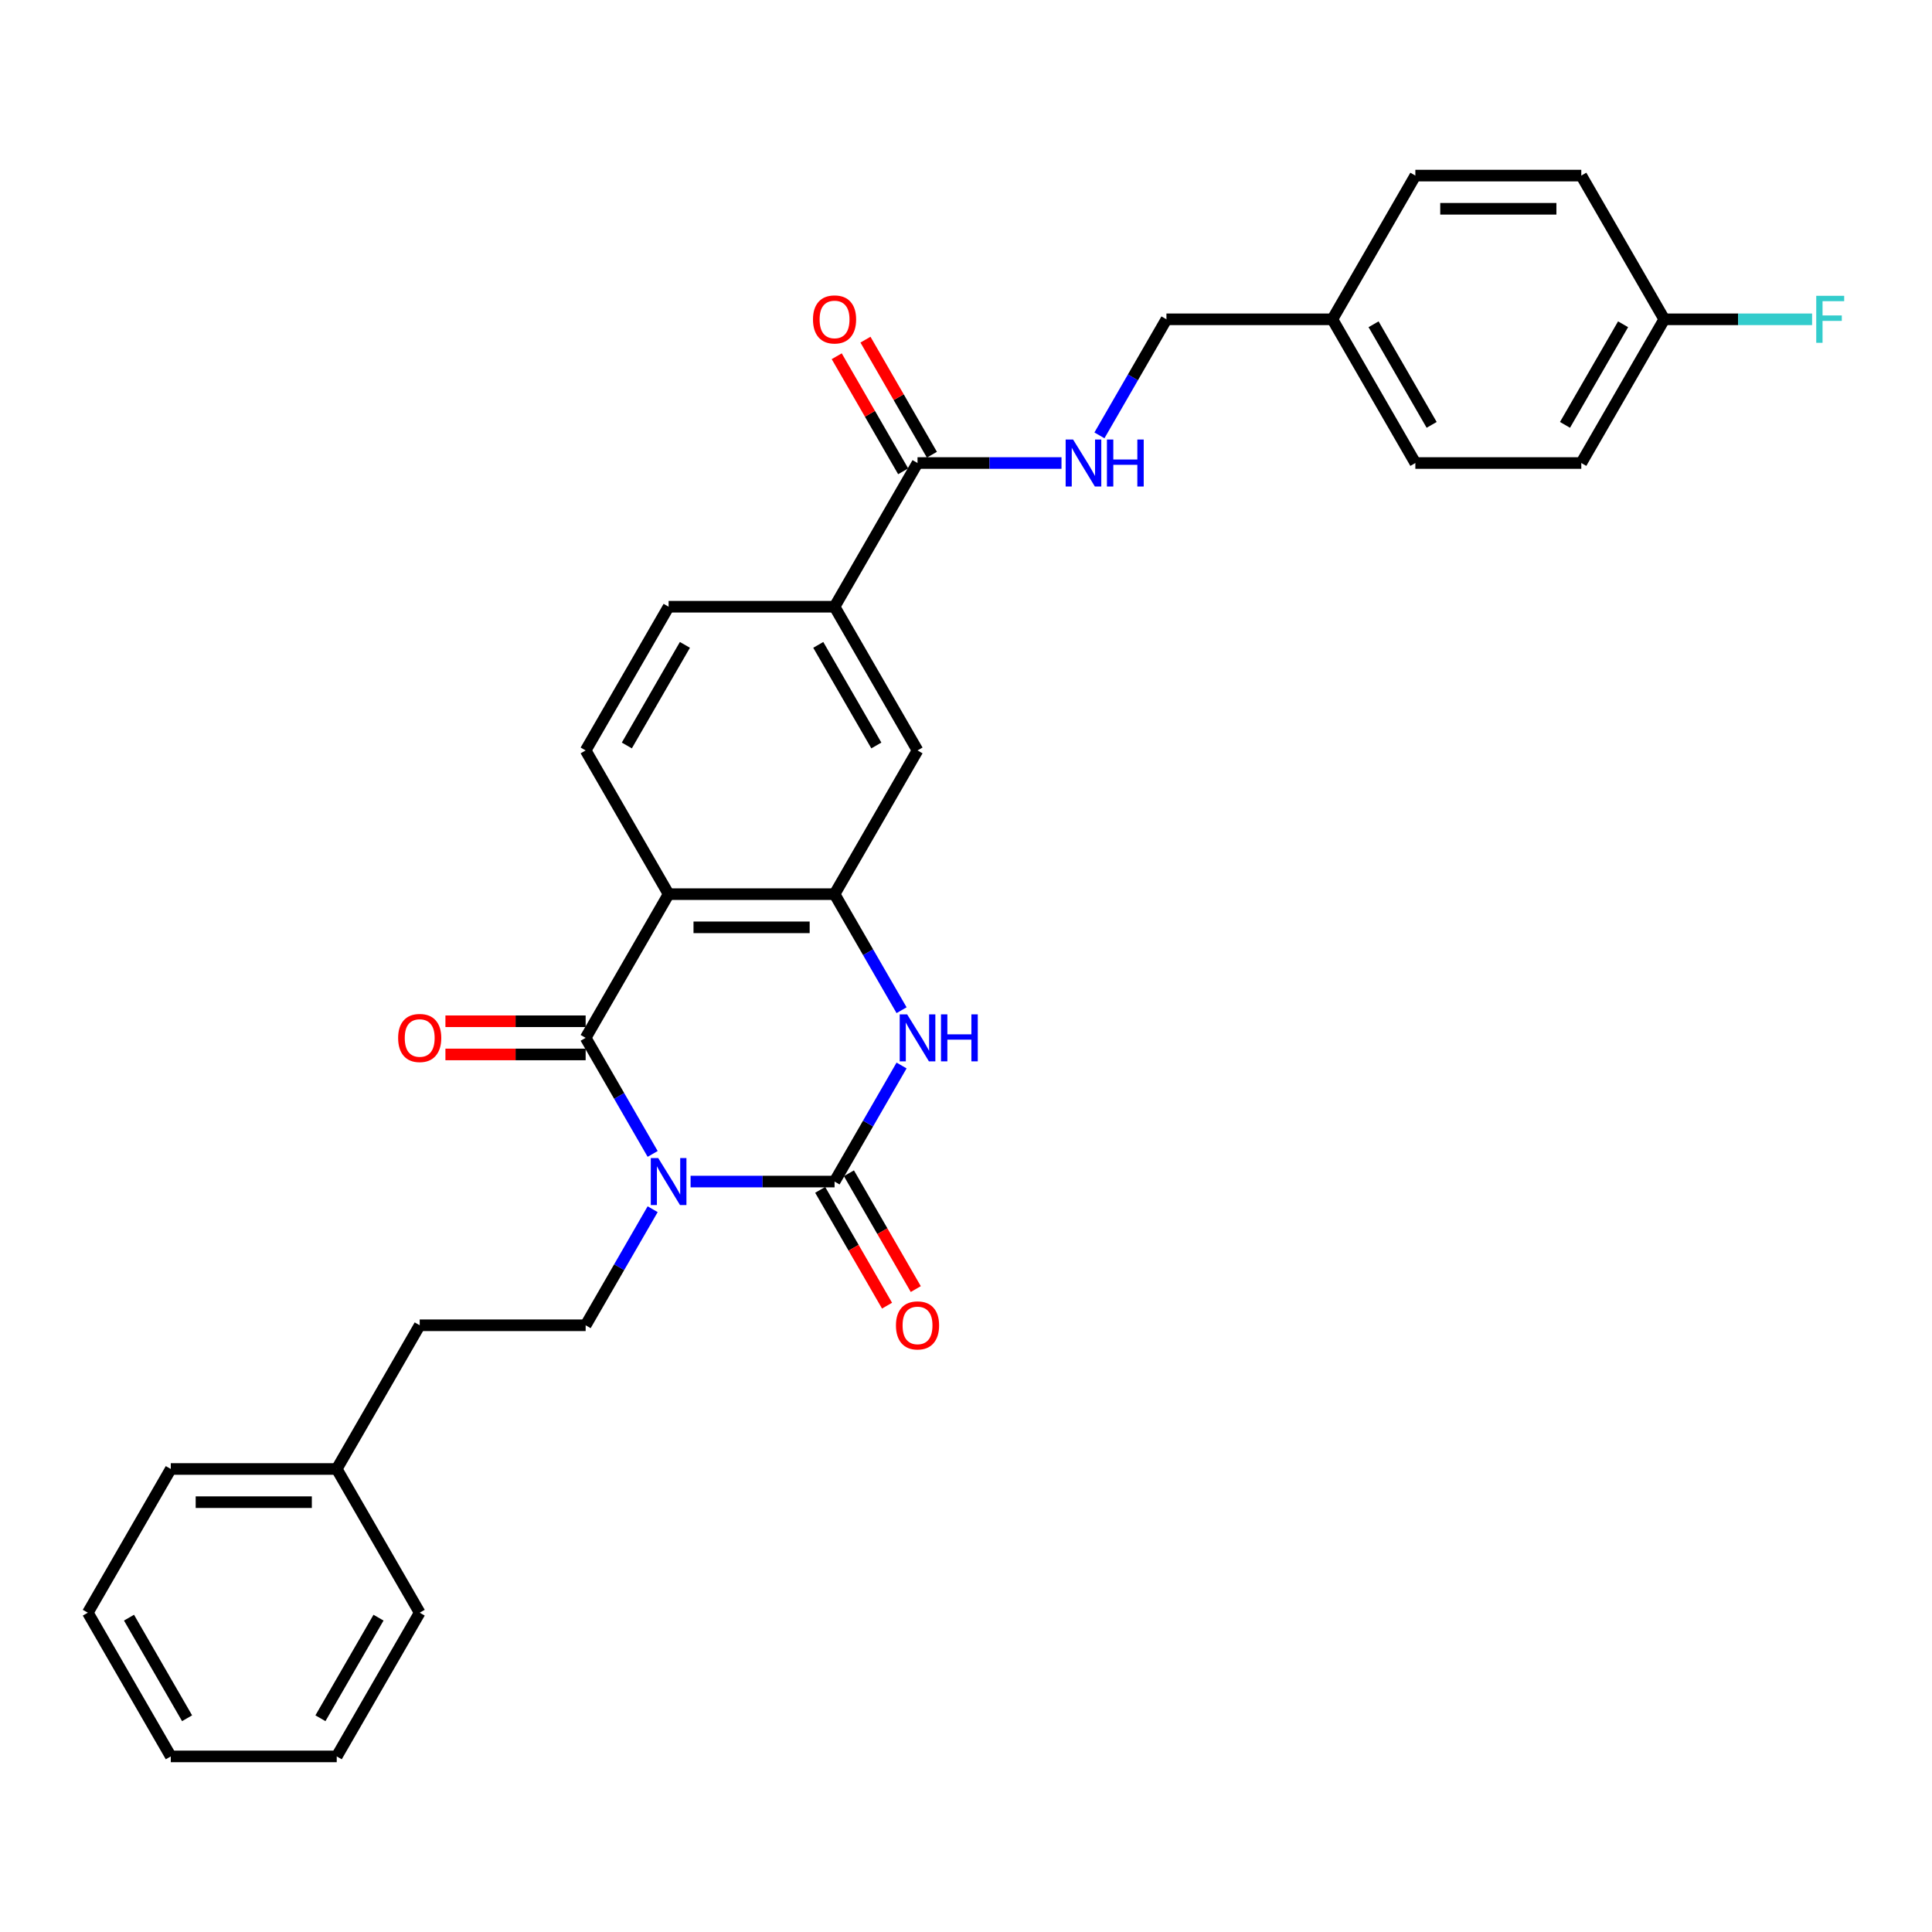 <?xml version='1.0' encoding='iso-8859-1'?>
<svg version='1.1' baseProfile='full'
              xmlns='http://www.w3.org/2000/svg'
                      xmlns:rdkit='http://www.rdkit.org/xml'
                      xmlns:xlink='http://www.w3.org/1999/xlink'
                  xml:space='preserve'
width='1000px' height='1000px' viewBox='0 0 1000 1000'>
<!-- END OF HEADER -->
<rect style='opacity:1.0;fill:#FFFFFF;stroke:none' width='1000' height='1000' x='0' y='0'> </rect>
<path class='bond-0' d='M 357.446,611.576 L 394.706,611.576' style='fill:none;fill-rule:evenodd;stroke:#0000FF;stroke-width:6px;stroke-linecap:butt;stroke-linejoin:miter;stroke-opacity:1' />
<path class='bond-0' d='M 394.706,611.576 L 431.965,611.576' style='fill:none;fill-rule:evenodd;stroke:#000000;stroke-width:6px;stroke-linecap:butt;stroke-linejoin:miter;stroke-opacity:1' />
<path class='bond-1' d='M 337.813,597.267 L 320.471,567.229' style='fill:none;fill-rule:evenodd;stroke:#0000FF;stroke-width:6px;stroke-linecap:butt;stroke-linejoin:miter;stroke-opacity:1' />
<path class='bond-1' d='M 320.471,567.229 L 303.129,537.192' style='fill:none;fill-rule:evenodd;stroke:#000000;stroke-width:6px;stroke-linecap:butt;stroke-linejoin:miter;stroke-opacity:1' />
<path class='bond-6' d='M 337.813,625.886 L 320.471,655.923' style='fill:none;fill-rule:evenodd;stroke:#0000FF;stroke-width:6px;stroke-linecap:butt;stroke-linejoin:miter;stroke-opacity:1' />
<path class='bond-6' d='M 320.471,655.923 L 303.129,685.96' style='fill:none;fill-rule:evenodd;stroke:#000000;stroke-width:6px;stroke-linecap:butt;stroke-linejoin:miter;stroke-opacity:1' />
<path class='bond-3' d='M 431.965,611.576 L 449.308,581.539' style='fill:none;fill-rule:evenodd;stroke:#000000;stroke-width:6px;stroke-linecap:butt;stroke-linejoin:miter;stroke-opacity:1' />
<path class='bond-3' d='M 449.308,581.539 L 466.65,551.502' style='fill:none;fill-rule:evenodd;stroke:#0000FF;stroke-width:6px;stroke-linecap:butt;stroke-linejoin:miter;stroke-opacity:1' />
<path class='bond-11' d='M 424.527,615.871 L 441.829,645.839' style='fill:none;fill-rule:evenodd;stroke:#000000;stroke-width:6px;stroke-linecap:butt;stroke-linejoin:miter;stroke-opacity:1' />
<path class='bond-11' d='M 441.829,645.839 L 459.132,675.808' style='fill:none;fill-rule:evenodd;stroke:#FF0000;stroke-width:6px;stroke-linecap:butt;stroke-linejoin:miter;stroke-opacity:1' />
<path class='bond-11' d='M 439.404,607.282 L 456.706,637.25' style='fill:none;fill-rule:evenodd;stroke:#000000;stroke-width:6px;stroke-linecap:butt;stroke-linejoin:miter;stroke-opacity:1' />
<path class='bond-11' d='M 456.706,637.25 L 474.009,667.219' style='fill:none;fill-rule:evenodd;stroke:#FF0000;stroke-width:6px;stroke-linecap:butt;stroke-linejoin:miter;stroke-opacity:1' />
<path class='bond-2' d='M 303.129,537.192 L 346.074,462.808' style='fill:none;fill-rule:evenodd;stroke:#000000;stroke-width:6px;stroke-linecap:butt;stroke-linejoin:miter;stroke-opacity:1' />
<path class='bond-12' d='M 303.129,528.603 L 266.839,528.603' style='fill:none;fill-rule:evenodd;stroke:#000000;stroke-width:6px;stroke-linecap:butt;stroke-linejoin:miter;stroke-opacity:1' />
<path class='bond-12' d='M 266.839,528.603 L 230.55,528.603' style='fill:none;fill-rule:evenodd;stroke:#FF0000;stroke-width:6px;stroke-linecap:butt;stroke-linejoin:miter;stroke-opacity:1' />
<path class='bond-12' d='M 303.129,545.781 L 266.839,545.781' style='fill:none;fill-rule:evenodd;stroke:#000000;stroke-width:6px;stroke-linecap:butt;stroke-linejoin:miter;stroke-opacity:1' />
<path class='bond-12' d='M 266.839,545.781 L 230.55,545.781' style='fill:none;fill-rule:evenodd;stroke:#FF0000;stroke-width:6px;stroke-linecap:butt;stroke-linejoin:miter;stroke-opacity:1' />
<path class='bond-4' d='M 346.074,462.808 L 431.965,462.808' style='fill:none;fill-rule:evenodd;stroke:#000000;stroke-width:6px;stroke-linecap:butt;stroke-linejoin:miter;stroke-opacity:1' />
<path class='bond-4' d='M 358.958,479.986 L 419.082,479.986' style='fill:none;fill-rule:evenodd;stroke:#000000;stroke-width:6px;stroke-linecap:butt;stroke-linejoin:miter;stroke-opacity:1' />
<path class='bond-8' d='M 346.074,462.808 L 303.129,388.424' style='fill:none;fill-rule:evenodd;stroke:#000000;stroke-width:6px;stroke-linecap:butt;stroke-linejoin:miter;stroke-opacity:1' />
<path class='bond-30' d='M 466.65,522.883 L 449.308,492.845' style='fill:none;fill-rule:evenodd;stroke:#0000FF;stroke-width:6px;stroke-linecap:butt;stroke-linejoin:miter;stroke-opacity:1' />
<path class='bond-30' d='M 449.308,492.845 L 431.965,462.808' style='fill:none;fill-rule:evenodd;stroke:#000000;stroke-width:6px;stroke-linecap:butt;stroke-linejoin:miter;stroke-opacity:1' />
<path class='bond-7' d='M 431.965,462.808 L 474.911,388.424' style='fill:none;fill-rule:evenodd;stroke:#000000;stroke-width:6px;stroke-linecap:butt;stroke-linejoin:miter;stroke-opacity:1' />
<path class='bond-5' d='M 474.911,239.656 L 431.965,314.04' style='fill:none;fill-rule:evenodd;stroke:#000000;stroke-width:6px;stroke-linecap:butt;stroke-linejoin:miter;stroke-opacity:1' />
<path class='bond-10' d='M 474.911,239.656 L 512.171,239.656' style='fill:none;fill-rule:evenodd;stroke:#000000;stroke-width:6px;stroke-linecap:butt;stroke-linejoin:miter;stroke-opacity:1' />
<path class='bond-10' d='M 512.171,239.656 L 549.43,239.656' style='fill:none;fill-rule:evenodd;stroke:#0000FF;stroke-width:6px;stroke-linecap:butt;stroke-linejoin:miter;stroke-opacity:1' />
<path class='bond-14' d='M 482.35,235.361 L 465.156,205.582' style='fill:none;fill-rule:evenodd;stroke:#000000;stroke-width:6px;stroke-linecap:butt;stroke-linejoin:miter;stroke-opacity:1' />
<path class='bond-14' d='M 465.156,205.582 L 447.963,175.802' style='fill:none;fill-rule:evenodd;stroke:#FF0000;stroke-width:6px;stroke-linecap:butt;stroke-linejoin:miter;stroke-opacity:1' />
<path class='bond-14' d='M 467.473,243.95 L 450.279,214.171' style='fill:none;fill-rule:evenodd;stroke:#000000;stroke-width:6px;stroke-linecap:butt;stroke-linejoin:miter;stroke-opacity:1' />
<path class='bond-14' d='M 450.279,214.171 L 433.086,184.391' style='fill:none;fill-rule:evenodd;stroke:#FF0000;stroke-width:6px;stroke-linecap:butt;stroke-linejoin:miter;stroke-opacity:1' />
<path class='bond-16' d='M 303.129,685.96 L 217.237,685.96' style='fill:none;fill-rule:evenodd;stroke:#000000;stroke-width:6px;stroke-linecap:butt;stroke-linejoin:miter;stroke-opacity:1' />
<path class='bond-31' d='M 474.911,388.424 L 431.965,314.04' style='fill:none;fill-rule:evenodd;stroke:#000000;stroke-width:6px;stroke-linecap:butt;stroke-linejoin:miter;stroke-opacity:1' />
<path class='bond-31' d='M 453.592,385.855 L 423.531,333.787' style='fill:none;fill-rule:evenodd;stroke:#000000;stroke-width:6px;stroke-linecap:butt;stroke-linejoin:miter;stroke-opacity:1' />
<path class='bond-13' d='M 303.129,388.424 L 346.074,314.04' style='fill:none;fill-rule:evenodd;stroke:#000000;stroke-width:6px;stroke-linecap:butt;stroke-linejoin:miter;stroke-opacity:1' />
<path class='bond-13' d='M 324.447,385.855 L 354.509,333.787' style='fill:none;fill-rule:evenodd;stroke:#000000;stroke-width:6px;stroke-linecap:butt;stroke-linejoin:miter;stroke-opacity:1' />
<path class='bond-9' d='M 431.965,314.04 L 346.074,314.04' style='fill:none;fill-rule:evenodd;stroke:#000000;stroke-width:6px;stroke-linecap:butt;stroke-linejoin:miter;stroke-opacity:1' />
<path class='bond-15' d='M 569.064,225.346 L 586.406,195.309' style='fill:none;fill-rule:evenodd;stroke:#0000FF;stroke-width:6px;stroke-linecap:butt;stroke-linejoin:miter;stroke-opacity:1' />
<path class='bond-15' d='M 586.406,195.309 L 603.748,165.272' style='fill:none;fill-rule:evenodd;stroke:#000000;stroke-width:6px;stroke-linecap:butt;stroke-linejoin:miter;stroke-opacity:1' />
<path class='bond-18' d='M 603.748,165.272 L 689.639,165.272' style='fill:none;fill-rule:evenodd;stroke:#000000;stroke-width:6px;stroke-linecap:butt;stroke-linejoin:miter;stroke-opacity:1' />
<path class='bond-24' d='M 217.237,685.96 L 174.292,760.344' style='fill:none;fill-rule:evenodd;stroke:#000000;stroke-width:6px;stroke-linecap:butt;stroke-linejoin:miter;stroke-opacity:1' />
<path class='bond-17' d='M 861.422,165.272 L 818.476,239.656' style='fill:none;fill-rule:evenodd;stroke:#000000;stroke-width:6px;stroke-linecap:butt;stroke-linejoin:miter;stroke-opacity:1' />
<path class='bond-17' d='M 840.103,167.84 L 810.041,219.909' style='fill:none;fill-rule:evenodd;stroke:#000000;stroke-width:6px;stroke-linecap:butt;stroke-linejoin:miter;stroke-opacity:1' />
<path class='bond-19' d='M 861.422,165.272 L 899.678,165.272' style='fill:none;fill-rule:evenodd;stroke:#000000;stroke-width:6px;stroke-linecap:butt;stroke-linejoin:miter;stroke-opacity:1' />
<path class='bond-19' d='M 899.678,165.272 L 937.934,165.272' style='fill:none;fill-rule:evenodd;stroke:#33CCCC;stroke-width:6px;stroke-linecap:butt;stroke-linejoin:miter;stroke-opacity:1' />
<path class='bond-33' d='M 861.422,165.272 L 818.476,90.888' style='fill:none;fill-rule:evenodd;stroke:#000000;stroke-width:6px;stroke-linecap:butt;stroke-linejoin:miter;stroke-opacity:1' />
<path class='bond-22' d='M 689.639,165.272 L 732.585,90.888' style='fill:none;fill-rule:evenodd;stroke:#000000;stroke-width:6px;stroke-linecap:butt;stroke-linejoin:miter;stroke-opacity:1' />
<path class='bond-23' d='M 689.639,165.272 L 732.585,239.656' style='fill:none;fill-rule:evenodd;stroke:#000000;stroke-width:6px;stroke-linecap:butt;stroke-linejoin:miter;stroke-opacity:1' />
<path class='bond-23' d='M 710.958,167.84 L 741.02,219.909' style='fill:none;fill-rule:evenodd;stroke:#000000;stroke-width:6px;stroke-linecap:butt;stroke-linejoin:miter;stroke-opacity:1' />
<path class='bond-20' d='M 818.476,90.888 L 732.585,90.888' style='fill:none;fill-rule:evenodd;stroke:#000000;stroke-width:6px;stroke-linecap:butt;stroke-linejoin:miter;stroke-opacity:1' />
<path class='bond-20' d='M 805.593,108.066 L 745.469,108.066' style='fill:none;fill-rule:evenodd;stroke:#000000;stroke-width:6px;stroke-linecap:butt;stroke-linejoin:miter;stroke-opacity:1' />
<path class='bond-21' d='M 818.476,239.656 L 732.585,239.656' style='fill:none;fill-rule:evenodd;stroke:#000000;stroke-width:6px;stroke-linecap:butt;stroke-linejoin:miter;stroke-opacity:1' />
<path class='bond-25' d='M 174.292,760.344 L 88.4,760.344' style='fill:none;fill-rule:evenodd;stroke:#000000;stroke-width:6px;stroke-linecap:butt;stroke-linejoin:miter;stroke-opacity:1' />
<path class='bond-25' d='M 161.408,777.522 L 101.284,777.522' style='fill:none;fill-rule:evenodd;stroke:#000000;stroke-width:6px;stroke-linecap:butt;stroke-linejoin:miter;stroke-opacity:1' />
<path class='bond-26' d='M 174.292,760.344 L 217.237,834.728' style='fill:none;fill-rule:evenodd;stroke:#000000;stroke-width:6px;stroke-linecap:butt;stroke-linejoin:miter;stroke-opacity:1' />
<path class='bond-28' d='M 88.4,760.344 L 45.455,834.728' style='fill:none;fill-rule:evenodd;stroke:#000000;stroke-width:6px;stroke-linecap:butt;stroke-linejoin:miter;stroke-opacity:1' />
<path class='bond-27' d='M 217.237,834.728 L 174.292,909.112' style='fill:none;fill-rule:evenodd;stroke:#000000;stroke-width:6px;stroke-linecap:butt;stroke-linejoin:miter;stroke-opacity:1' />
<path class='bond-27' d='M 195.919,837.297 L 165.857,889.366' style='fill:none;fill-rule:evenodd;stroke:#000000;stroke-width:6px;stroke-linecap:butt;stroke-linejoin:miter;stroke-opacity:1' />
<path class='bond-29' d='M 174.292,909.112 L 88.4,909.112' style='fill:none;fill-rule:evenodd;stroke:#000000;stroke-width:6px;stroke-linecap:butt;stroke-linejoin:miter;stroke-opacity:1' />
<path class='bond-32' d='M 45.455,834.728 L 88.4,909.112' style='fill:none;fill-rule:evenodd;stroke:#000000;stroke-width:6px;stroke-linecap:butt;stroke-linejoin:miter;stroke-opacity:1' />
<path class='bond-32' d='M 66.773,837.297 L 96.835,889.366' style='fill:none;fill-rule:evenodd;stroke:#000000;stroke-width:6px;stroke-linecap:butt;stroke-linejoin:miter;stroke-opacity:1' />
<path  class='atom-0' d='M 340.697 599.414
L 348.668 612.298
Q 349.458 613.569, 350.729 615.871
Q 352.001 618.173, 352.069 618.31
L 352.069 599.414
L 355.299 599.414
L 355.299 623.738
L 351.966 623.738
L 343.412 609.652
Q 342.415 608.003, 341.35 606.113
Q 340.319 604.224, 340.01 603.64
L 340.01 623.738
L 336.849 623.738
L 336.849 599.414
L 340.697 599.414
' fill='#0000FF'/>
<path  class='atom-4' d='M 469.534 525.03
L 477.505 537.914
Q 478.295 539.185, 479.566 541.487
Q 480.838 543.788, 480.906 543.926
L 480.906 525.03
L 484.136 525.03
L 484.136 549.354
L 480.803 549.354
L 472.249 535.268
Q 471.252 533.619, 470.187 531.729
Q 469.156 529.84, 468.847 529.256
L 468.847 549.354
L 465.686 549.354
L 465.686 525.03
L 469.534 525.03
' fill='#0000FF'/>
<path  class='atom-4' d='M 487.056 525.03
L 490.354 525.03
L 490.354 535.371
L 502.791 535.371
L 502.791 525.03
L 506.09 525.03
L 506.09 549.354
L 502.791 549.354
L 502.791 538.12
L 490.354 538.12
L 490.354 549.354
L 487.056 549.354
L 487.056 525.03
' fill='#0000FF'/>
<path  class='atom-11' d='M 555.426 227.494
L 563.396 240.377
Q 564.187 241.648, 565.458 243.95
Q 566.729 246.252, 566.798 246.39
L 566.798 227.494
L 570.027 227.494
L 570.027 251.818
L 566.695 251.818
L 558.14 237.732
Q 557.143 236.083, 556.078 234.193
Q 555.048 232.303, 554.739 231.719
L 554.739 251.818
L 551.578 251.818
L 551.578 227.494
L 555.426 227.494
' fill='#0000FF'/>
<path  class='atom-11' d='M 572.947 227.494
L 576.246 227.494
L 576.246 237.835
L 588.683 237.835
L 588.683 227.494
L 591.981 227.494
L 591.981 251.818
L 588.683 251.818
L 588.683 240.583
L 576.246 240.583
L 576.246 251.818
L 572.947 251.818
L 572.947 227.494
' fill='#0000FF'/>
<path  class='atom-12' d='M 463.745 686.029
Q 463.745 680.188, 466.631 676.924
Q 469.517 673.661, 474.911 673.661
Q 480.305 673.661, 483.191 676.924
Q 486.077 680.188, 486.077 686.029
Q 486.077 691.938, 483.157 695.305
Q 480.236 698.638, 474.911 698.638
Q 469.552 698.638, 466.631 695.305
Q 463.745 691.973, 463.745 686.029
M 474.911 695.889
Q 478.622 695.889, 480.614 693.416
Q 482.641 690.908, 482.641 686.029
Q 482.641 681.253, 480.614 678.848
Q 478.622 676.409, 474.911 676.409
Q 471.201 676.409, 469.174 678.814
Q 467.181 681.219, 467.181 686.029
Q 467.181 690.942, 469.174 693.416
Q 471.201 695.889, 474.911 695.889
' fill='#FF0000'/>
<path  class='atom-13' d='M 206.071 537.261
Q 206.071 531.42, 208.957 528.156
Q 211.843 524.892, 217.237 524.892
Q 222.631 524.892, 225.517 528.156
Q 228.403 531.42, 228.403 537.261
Q 228.403 543.17, 225.483 546.537
Q 222.562 549.87, 217.237 549.87
Q 211.878 549.87, 208.957 546.537
Q 206.071 543.204, 206.071 537.261
M 217.237 547.121
Q 220.948 547.121, 222.94 544.647
Q 224.967 542.139, 224.967 537.261
Q 224.967 532.485, 222.94 530.08
Q 220.948 527.641, 217.237 527.641
Q 213.527 527.641, 211.5 530.046
Q 209.507 532.451, 209.507 537.261
Q 209.507 542.174, 211.5 544.647
Q 213.527 547.121, 217.237 547.121
' fill='#FF0000'/>
<path  class='atom-15' d='M 420.8 165.34
Q 420.8 159.5, 423.686 156.236
Q 426.572 152.972, 431.965 152.972
Q 437.359 152.972, 440.245 156.236
Q 443.131 159.5, 443.131 165.34
Q 443.131 171.25, 440.211 174.617
Q 437.291 177.949, 431.965 177.949
Q 426.606 177.949, 423.686 174.617
Q 420.8 171.284, 420.8 165.34
M 431.965 175.201
Q 435.676 175.201, 437.669 172.727
Q 439.696 170.219, 439.696 165.34
Q 439.696 160.565, 437.669 158.16
Q 435.676 155.721, 431.965 155.721
Q 428.255 155.721, 426.228 158.126
Q 424.235 160.531, 424.235 165.34
Q 424.235 170.253, 426.228 172.727
Q 428.255 175.201, 431.965 175.201
' fill='#FF0000'/>
<path  class='atom-20' d='M 940.081 153.109
L 954.545 153.109
L 954.545 155.892
L 943.345 155.892
L 943.345 163.279
L 953.309 163.279
L 953.309 166.096
L 943.345 166.096
L 943.345 177.434
L 940.081 177.434
L 940.081 153.109
' fill='#33CCCC'/>
</svg>
